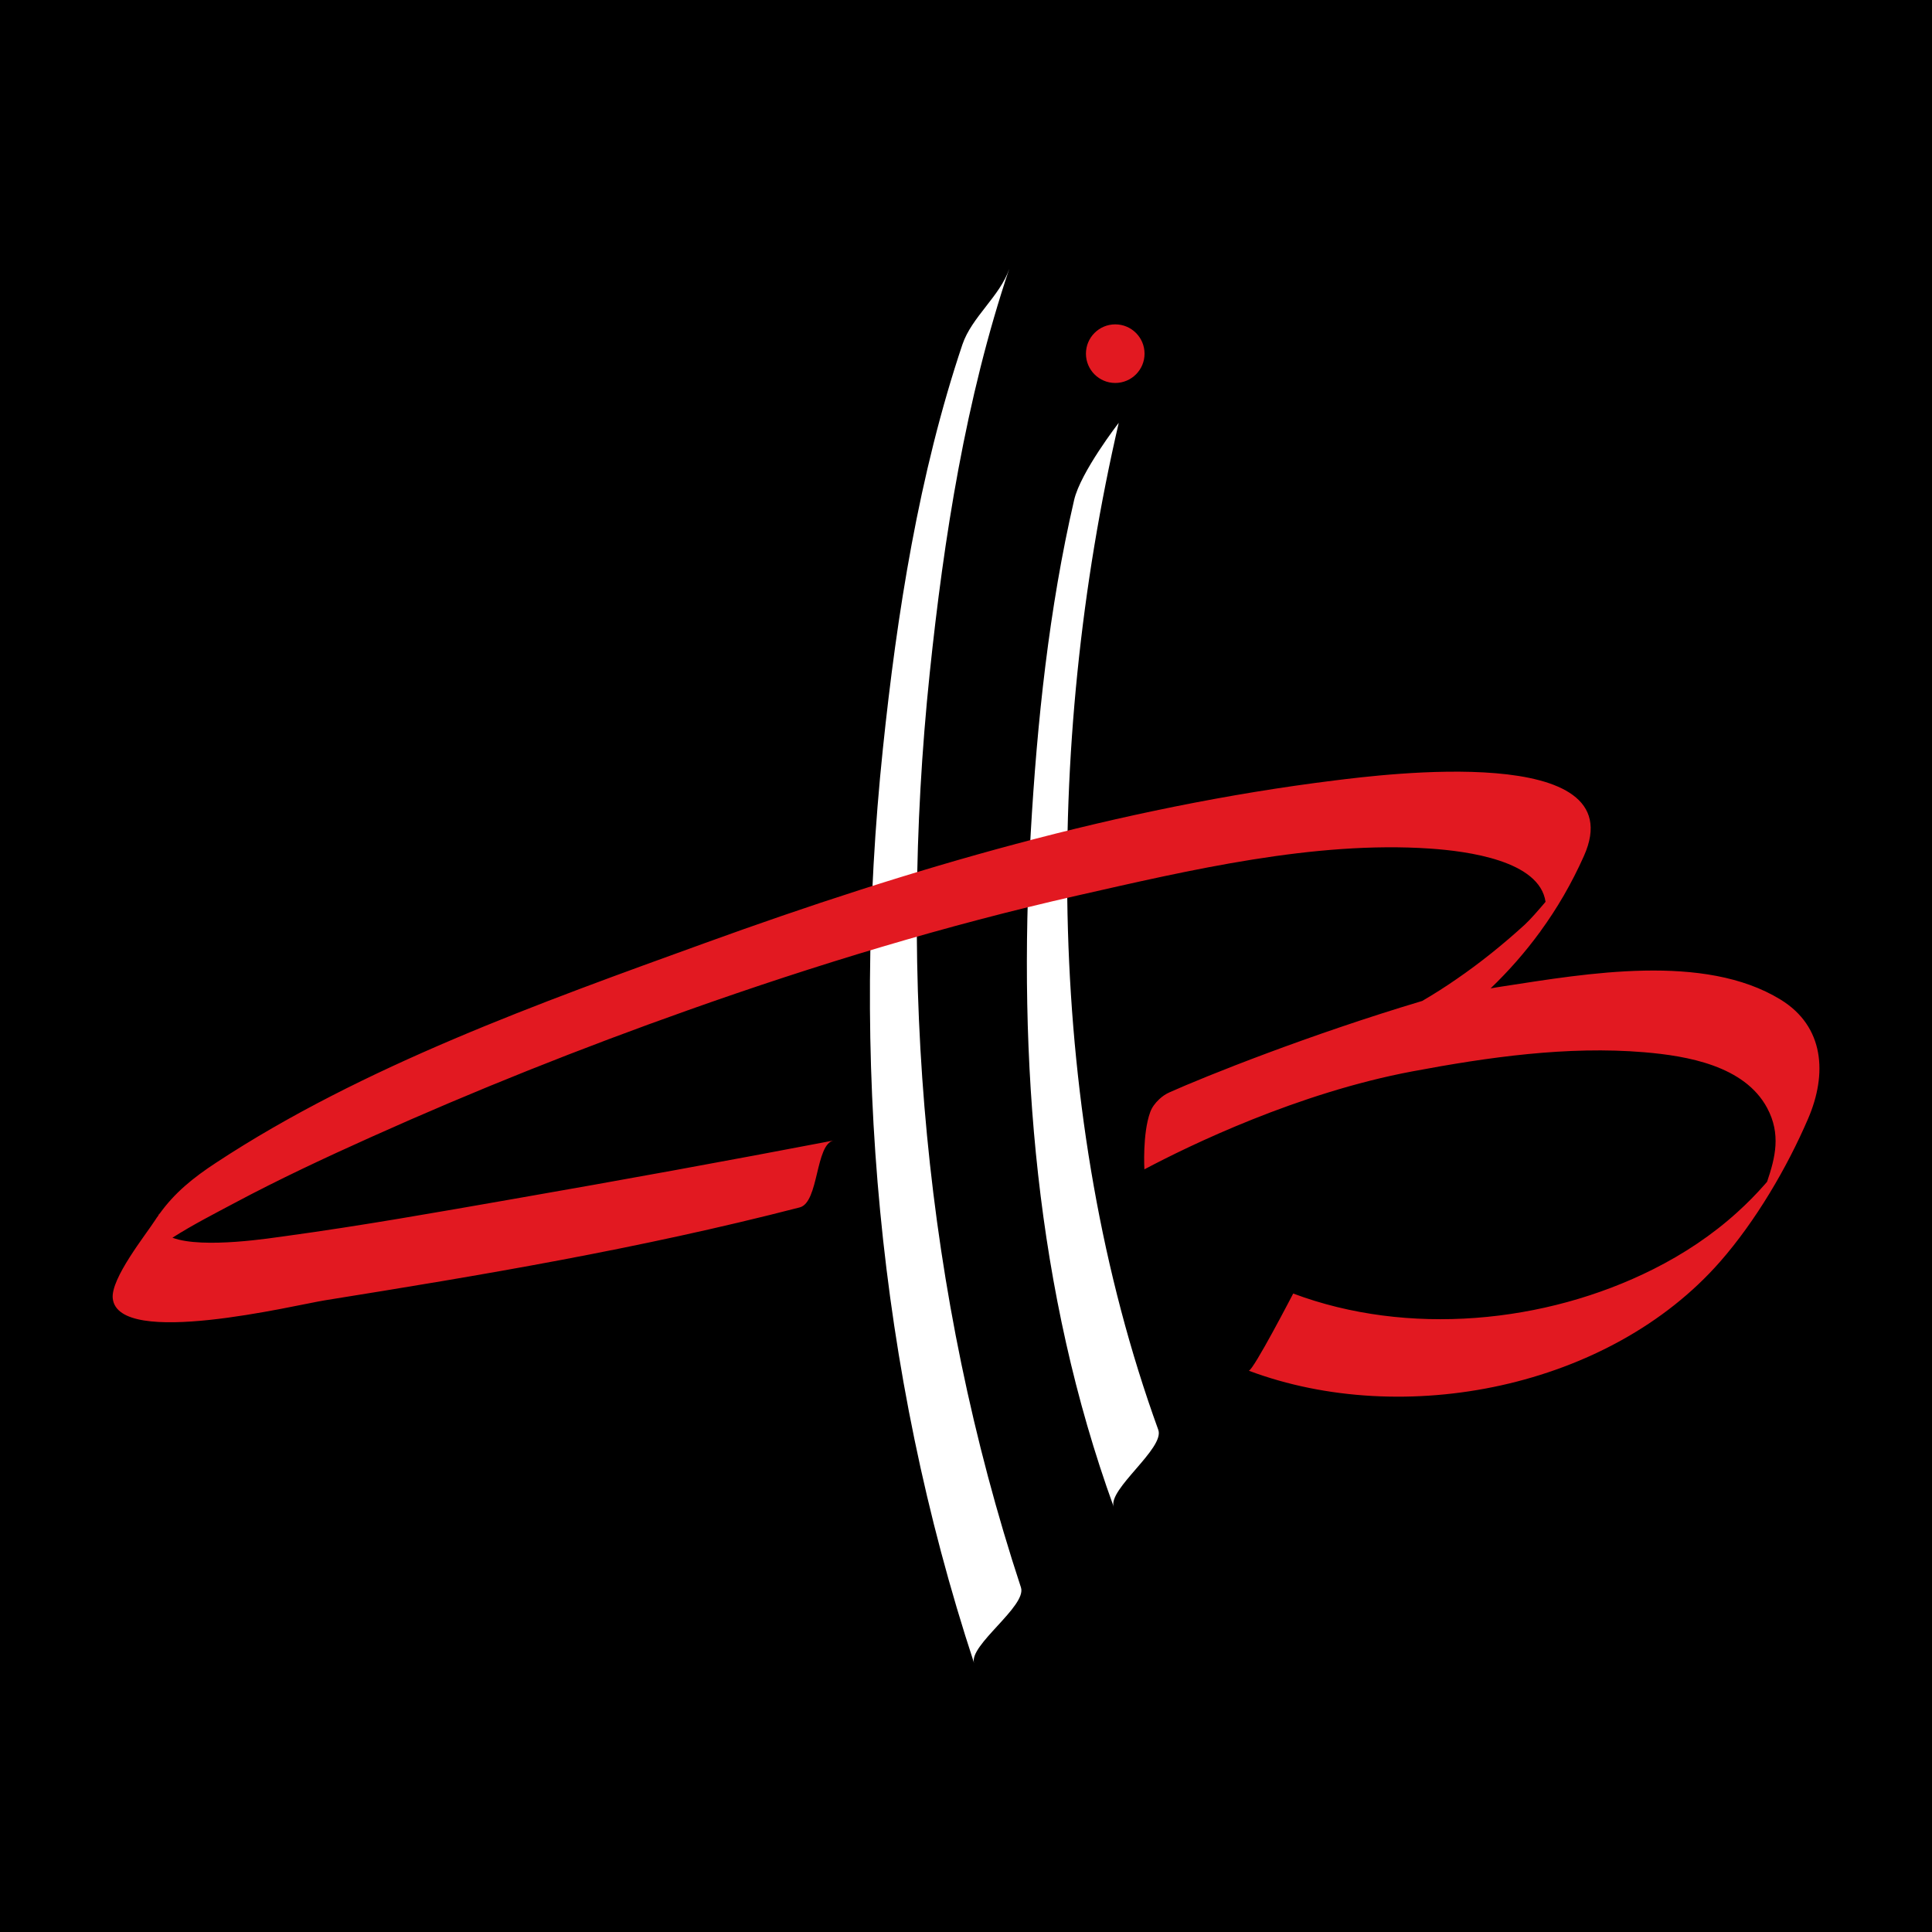 <svg xml:space="preserve" style="enable-background:new 0 0 360 360;" viewBox="0 0 360 360" y="0px" x="0px" xmlns:xlink="http://www.w3.org/1999/xlink" xmlns="http://www.w3.org/2000/svg" id="Layer_1" version="1.1">
<style type="text/css">
	.st0{fill:#E21921;}
	.st1{fill:#FFFFFF;}
</style>
<rect height="360" width="360"></rect>
<g>
	<path d="M213.27,65.9c0,3.02-2.45,5.46-5.46,5.46c-3.02,0-5.46-2.45-5.46-5.46c0-3.02,2.45-5.46,5.46-5.46
		C210.82,60.44,213.27,62.88,213.27,65.9" class="st0"></path>
	<path d="M200.15,93.16c-4.69,20.27-6.9,41.34-8.09,62.07c-2.42,42.29,0.94,85.52,15.47,125.57
		c-1.18-3.26,9.54-10.93,8.3-14.37c-21.13-58.26-21.31-127.44-7.37-187.64C208.45,78.79,201.35,87.97,200.15,93.16" class="st1"></path>
	<path d="M179.33,64.2c-8.11,24.15-12.19,50.12-14.82,75.35c-5.98,57.28-1.04,115.55,17,170.36
		c-1.08-3.29,9.87-10.64,8.73-14.11c-18.04-54.81-22.98-113.08-17-170.36c2.63-25.23,6.71-51.21,14.82-75.35
		C186.36,55.16,181.06,59.07,179.33,64.2" class="st1"></path>
	<path d="M336.93,208.41c-3.96,9.22-9.79,19.12-16.41,26.68c-20.63,23.54-58.94,31.16-87.83,20.32
		c0.83,0,8.28-14.38,8.28-14.38c21.31,8,46.88,5.62,67.09-4.53c5.66-2.84,11.01-6.38,15.71-10.66c1.77-1.6,3.47-3.32,5.05-5.12
		c0.15-0.18,0.31-0.35,0.46-0.53c0,0-0.02-0.02,0-0.02c1.53-4.5,2.6-8.87,0-13.72c-4.22-7.87-14.88-9.7-22.9-10.38
		c-14.32-1.2-29.11,0.92-43.18,3.56c-21.34,4-41.56,13.8-49.96,18.26c0-0.01-0.38-6.64,1.08-10.65c0.33-0.92,0.94-1.71,1.65-2.38
		l0.04-0.04c0.57-0.54,1.21-0.97,1.93-1.29c6.73-3.01,25.91-10.69,47.07-17.02c2.18-1.27,4.3-2.62,6.38-4.06
		c4.46-3.06,8.68-6.47,12.67-10.1c1.07-0.98,2.54-2.67,3.93-4.31c-1.12-7.69-14.56-9.44-21.53-9.92c-21.55-1.46-44.76,4-65.67,8.74
		c-24.59,5.57-48.76,12.92-72.51,21.35c-20.02,7.1-39.78,14.97-59.14,23.67c-8.57,3.85-17.11,7.84-25.4,12.26
		c-3.69,1.97-7.8,4.06-11.61,6.49c5.75,2.14,18.84-0.02,20.98-0.29c14.23-1.94,28.41-4.46,42.55-6.93
		c19.93-3.47,39.84-7.1,59.69-10.9c-3.45,0.66-2.73,11.54-6.33,12.47c-30.11,7.78-59.59,12.68-88.52,17.32
		c-5.53,0.89-38.46,8.94-39.49-0.35c-0.41-3.71,6.18-11.91,7.93-14.64c0.17-0.26,0.33-0.52,0.53-0.76c0.07-0.17,0.17-0.31,0.26-0.48
		c-0.02,0.07-0.06,0.13-0.07,0.2c2.84-4,6.34-6.82,10.58-9.6c27.36-18.01,60.52-29.87,91.15-40.96
		c37.96-13.77,77.32-25.35,117.49-30.31c8.31-1.01,55.77-7.21,46.27,14.08c-2.29,5.13-5,9.79-8.11,14.05
		c-0.06,0.11-0.13,0.22-0.18,0.33c0.04-0.07,0.06-0.13,0.09-0.2c-2.77,3.8-5.84,7.28-9.2,10.51c0.79-0.15,1.59-0.26,2.38-0.39
		c15.41-2.36,37.41-6.25,51.64,2.47C339.99,191.28,340.48,200.16,336.93,208.41" class="st0"></path>
</g>
</svg>
